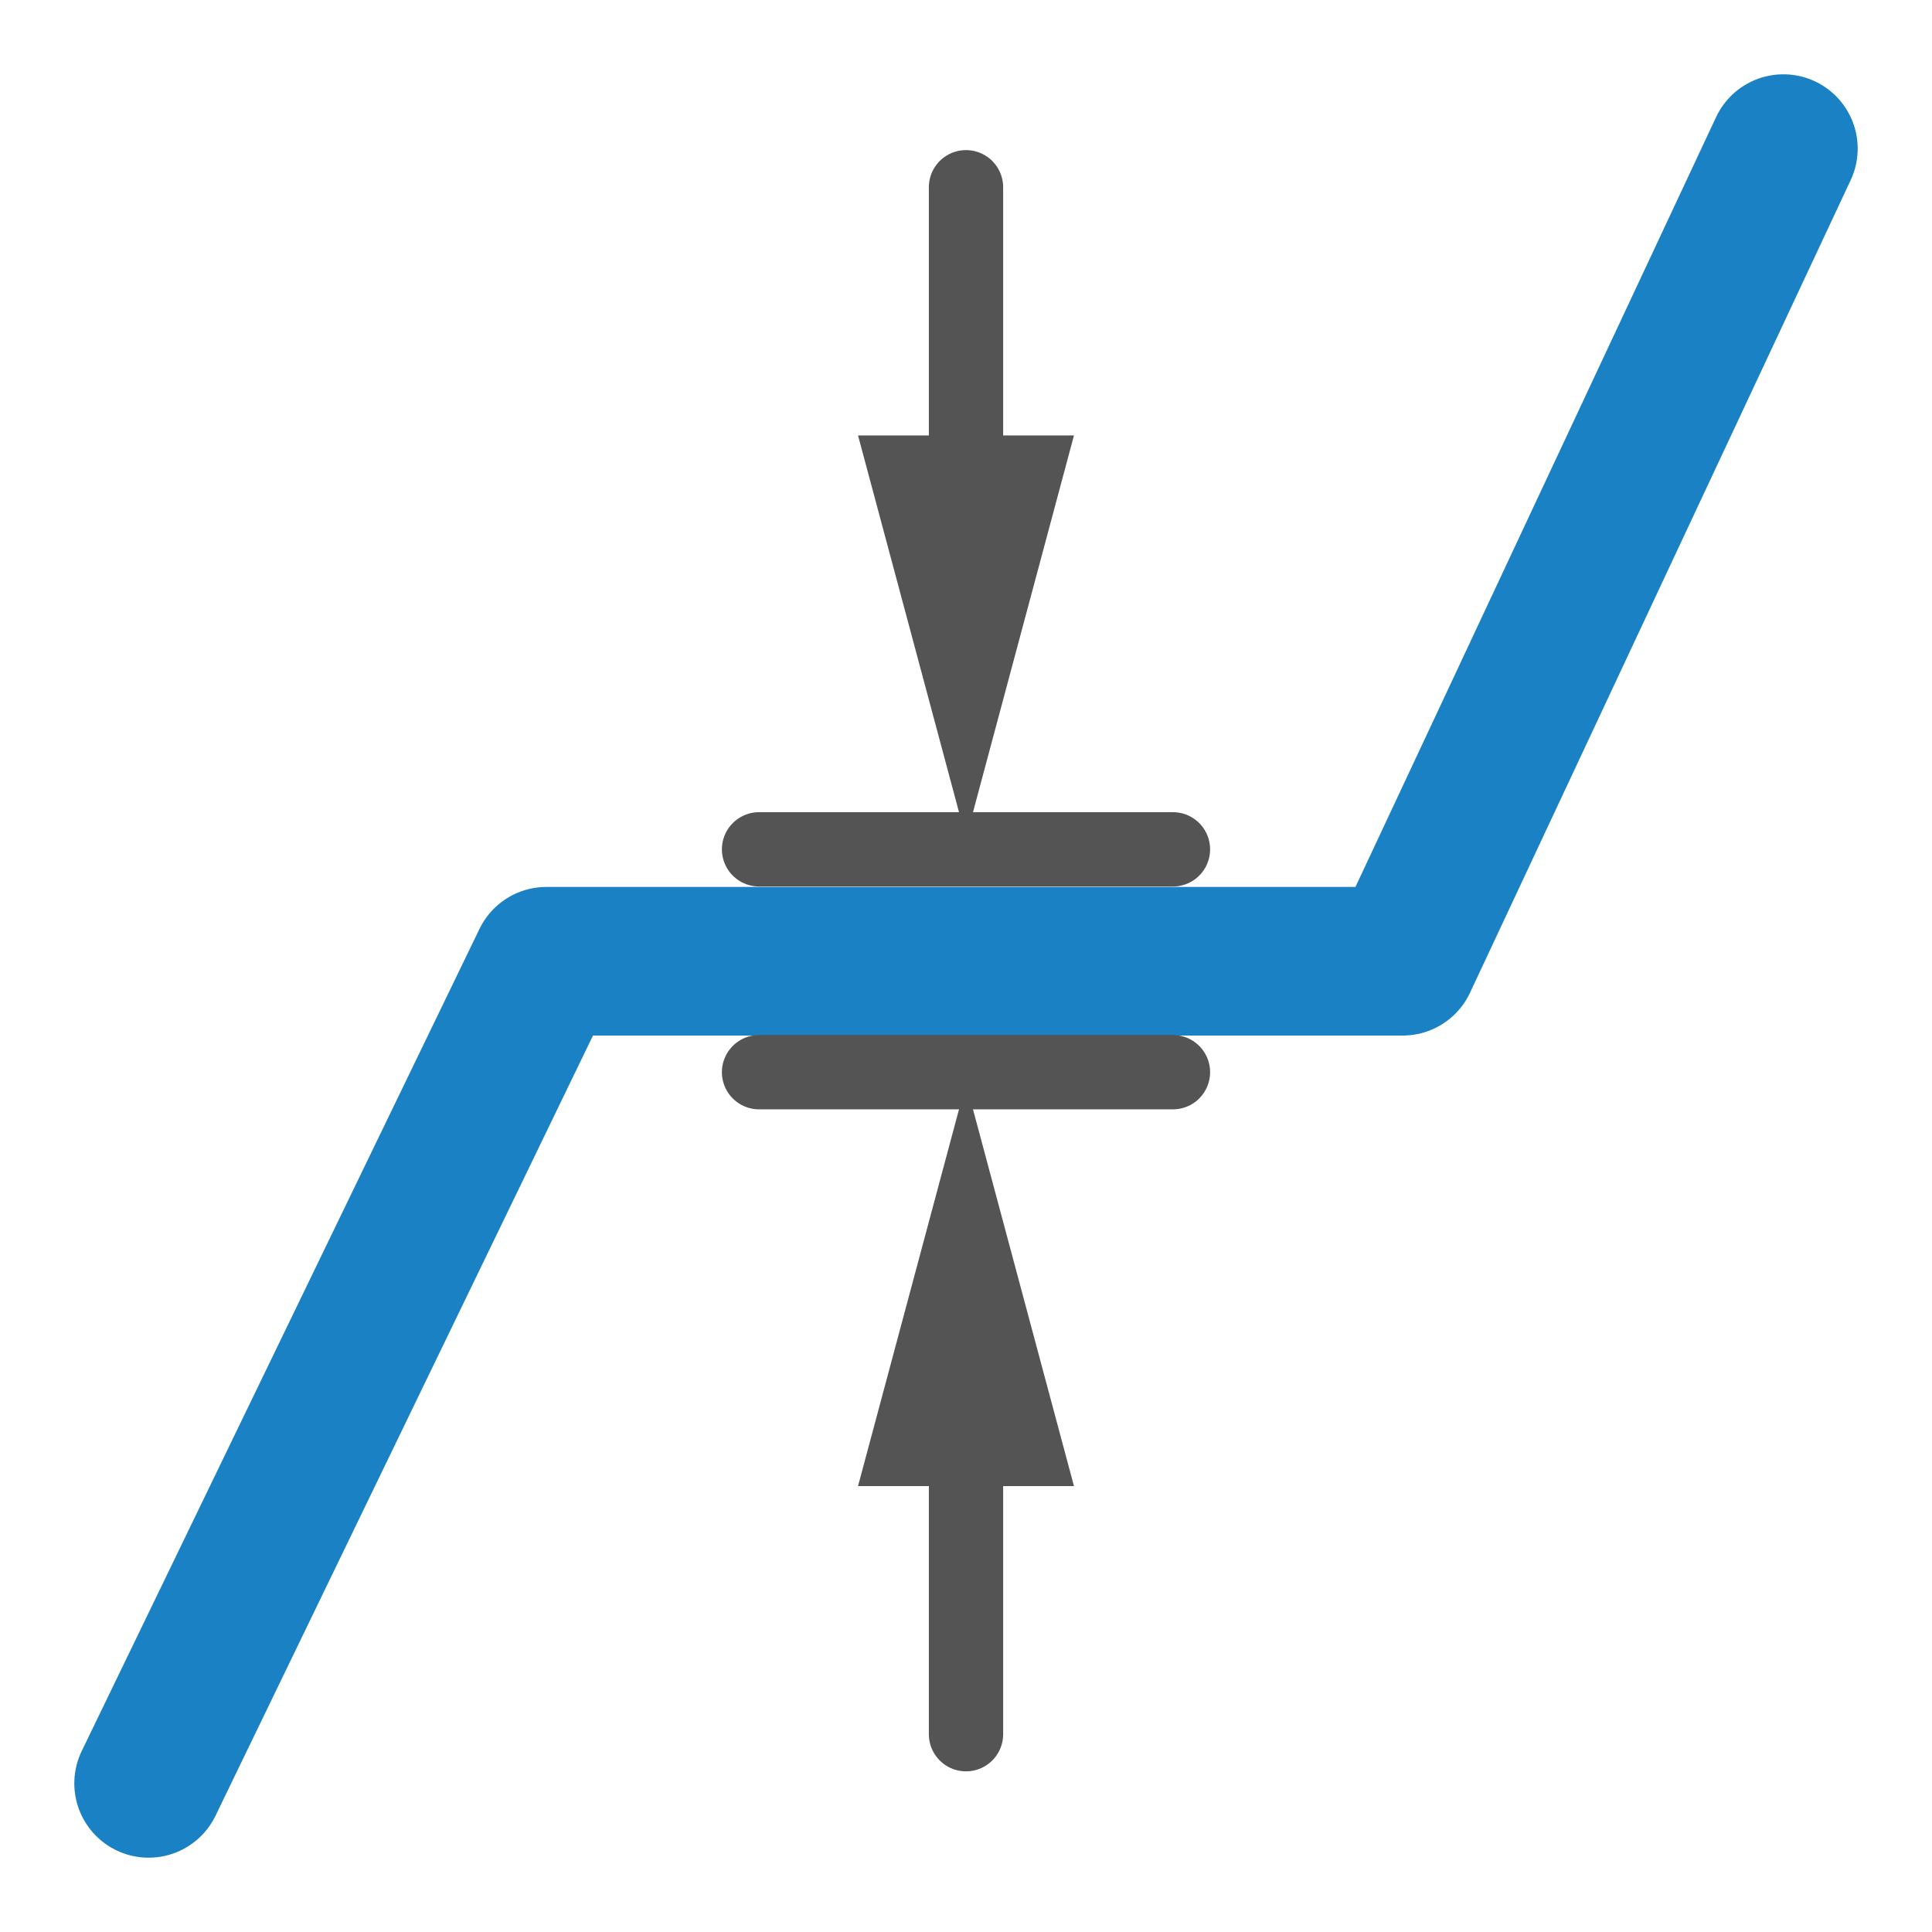 <svg id="Слой_1" data-name="Слой 1"
  xmlns:dc="http://purl.org/dc/elements/1.1/"
  xmlns:cc="http://creativecommons.org/ns#"
  xmlns:rdf="http://www.w3.org/1999/02/22-rdf-syntax-ns#"
  xmlns="http://www.w3.org/2000/svg" viewBox="0 0 26 26">
  <defs>
    <style>.cls-1,.cls-2{fill:none;stroke-linecap:round;stroke-linejoin:round;}.cls-1{stroke:#1a81c4;stroke-width:2px;}.cls-2{stroke:#545454;}.cls-3{fill:#545454;}</style>
  </defs>
  <title>width_track</title>
  <polyline class="cls-1" points="24 2 18.877 12.936 7.353 12.936 2 24"/>
  <line class="cls-2" x1="10.215" y1="11.43" x2="15.785" y2="11.43"/>
  <line class="cls-2" x1="13" y1="2.52" x2="13" y2="6.851"/>
  <polygon class="cls-3" points="11.547 5.86 13 11.281 14.453 5.86 11.547 5.86"/>
  <line class="cls-2" x1="15.785" y1="14.429" x2="10.215" y2="14.429"/>
  <line class="cls-2" x1="13" y1="23.338" x2="13" y2="19.008"/>
  <polygon class="cls-3" points="14.453 19.999 13 14.578 11.547 19.999 14.453 19.999"/>
</svg>